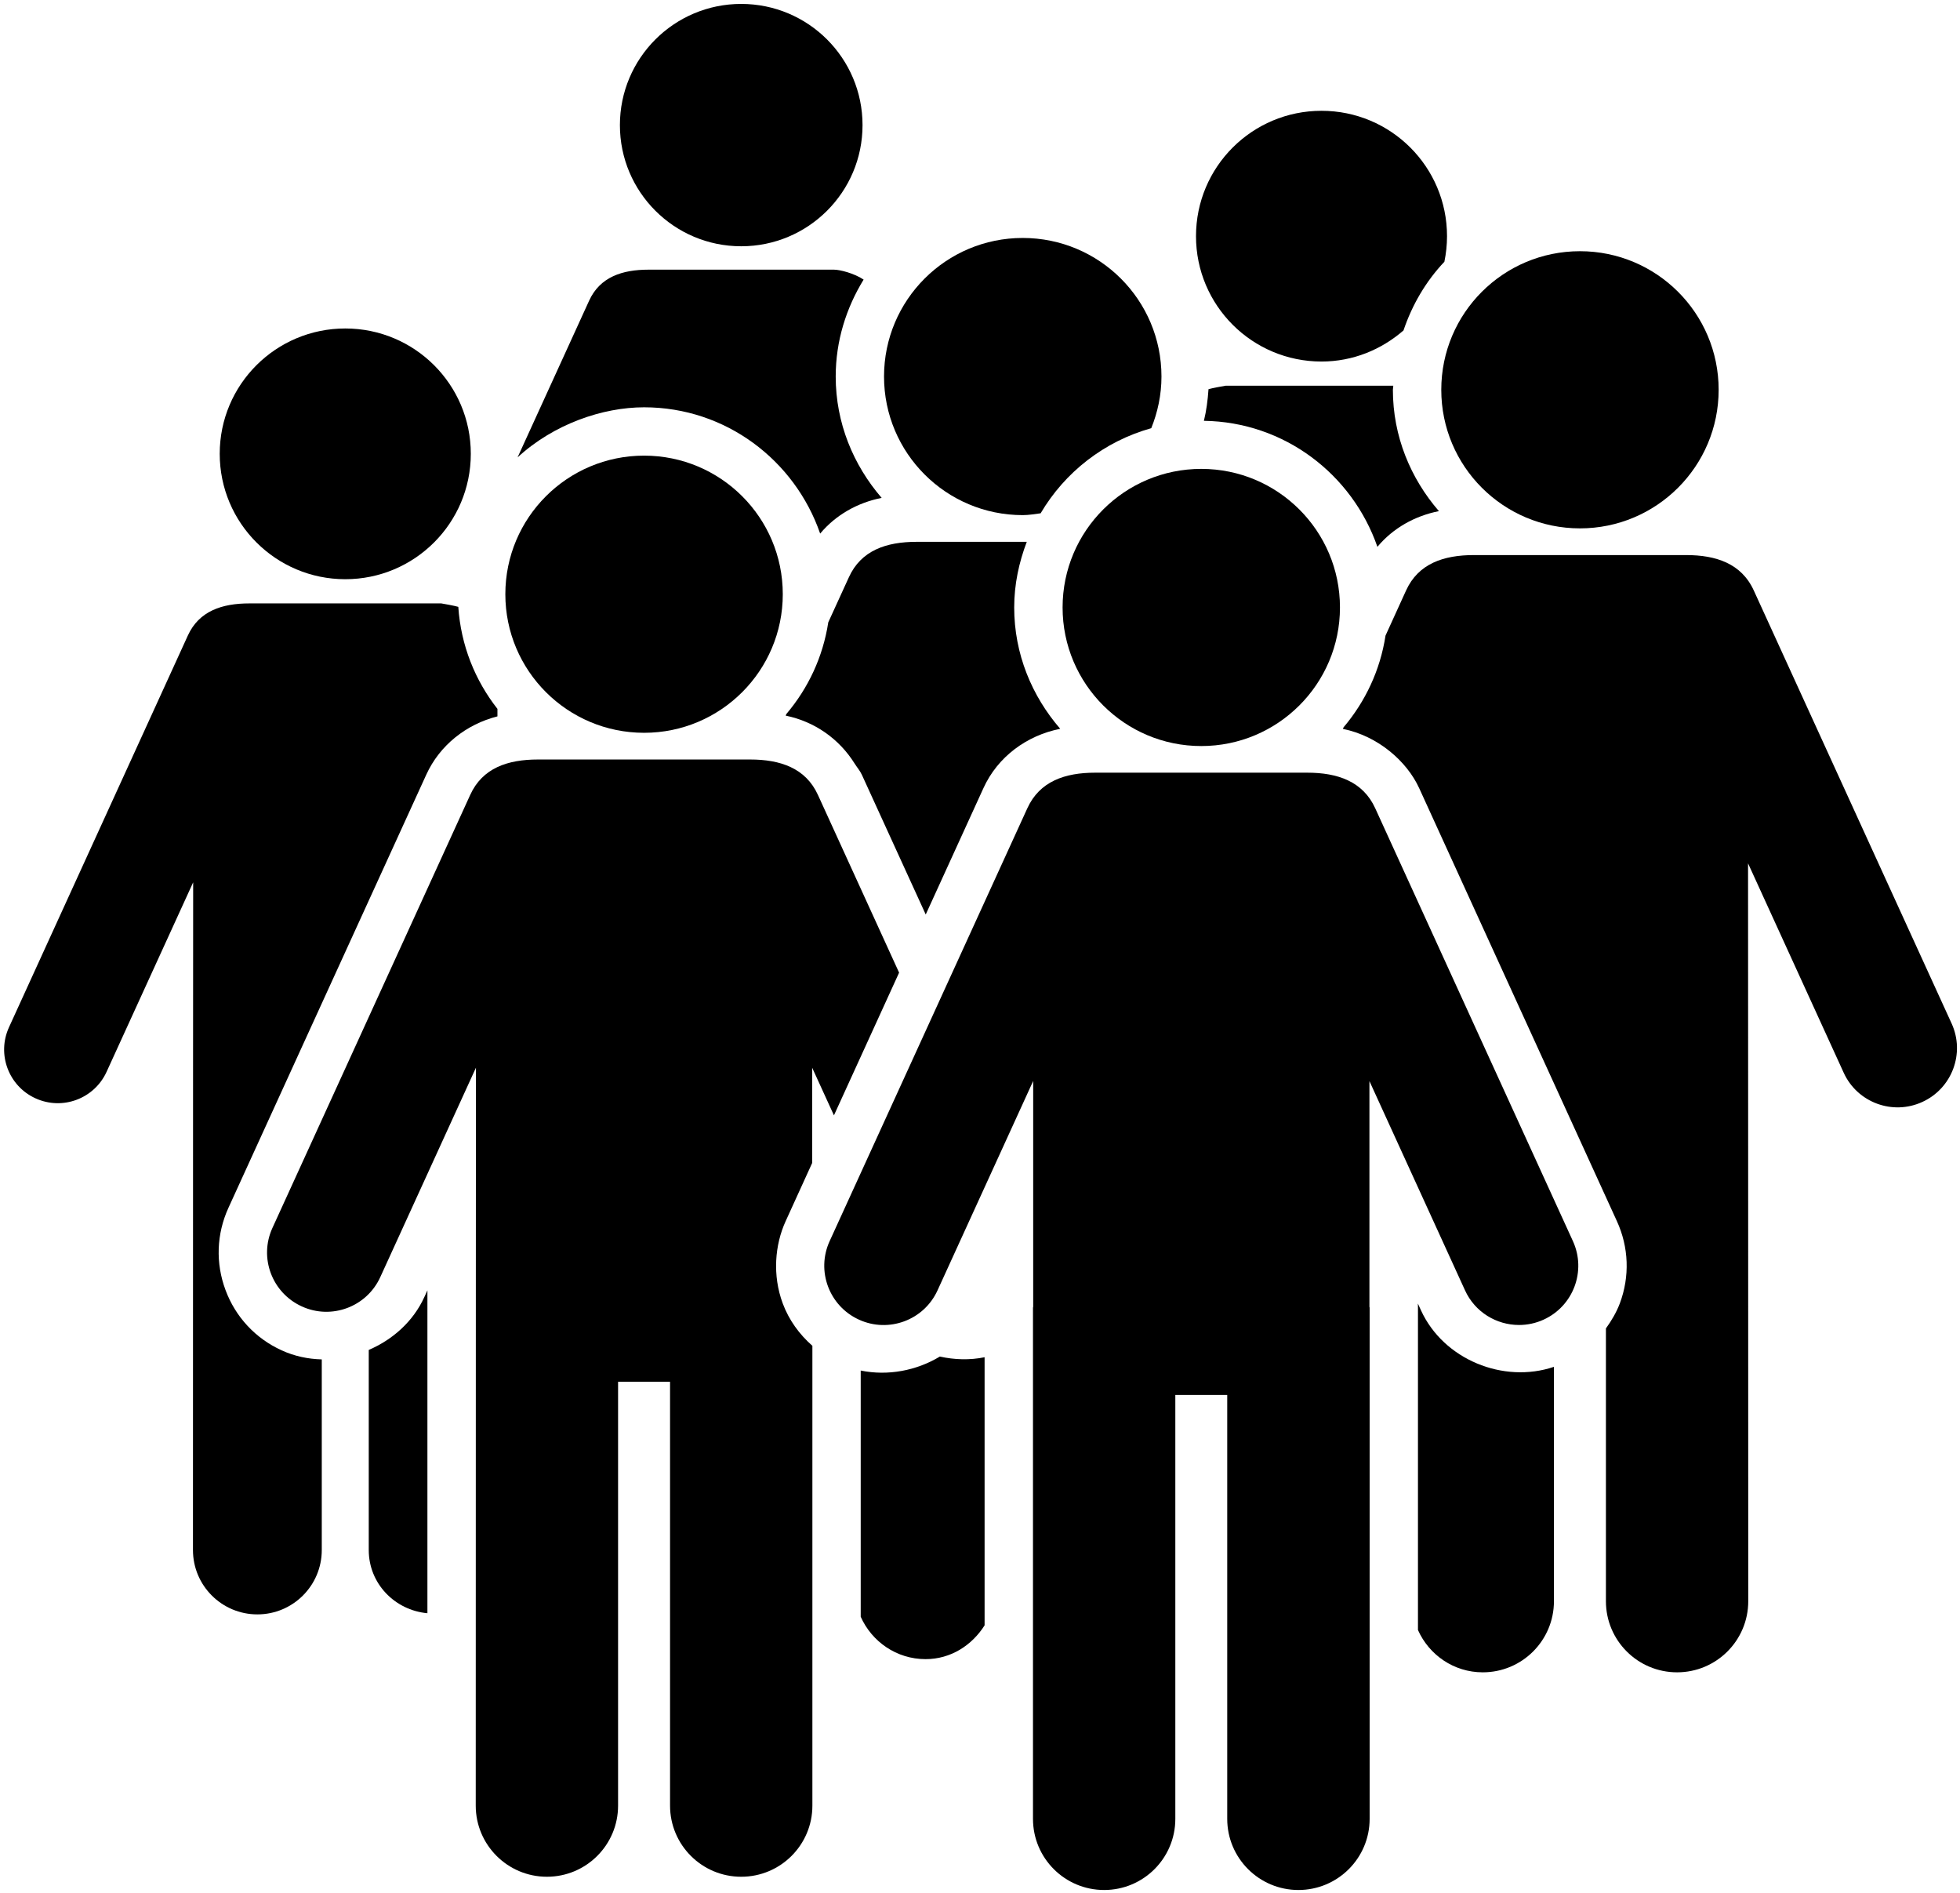 <?xml version="1.0" encoding="UTF-8"?>
<svg width="29px" height="28px" viewBox="0 0 29 28" version="1.1" xmlns="http://www.w3.org/2000/svg" xmlns:xlink="http://www.w3.org/1999/xlink">
    <!-- Generator: Sketch 52.5 (67469) - http://www.bohemiancoding.com/sketch -->
    <title>Queue</title>
    <desc>Created with Sketch.</desc>
    <g id="Page-1" stroke="none" stroke-width="1" fill="none" fill-rule="evenodd">
        <g id="SocialDistancing-TourCreation" transform="translate(-109, -632)" fill="#000000">
            <g id="Queue" transform="translate(109, 632)">
                <path d="M9.53,10.84 C10.663,10.84 11.582,9.922 11.582,8.79 C11.582,7.657 10.663,6.74 9.53,6.74 C8.396,6.74 7.477,7.657 7.477,8.79 C7.477,9.922 8.396,10.84 9.53,10.84 Z" id="XMLID_29_"></path>
                <path d="M17.774,6.936 C16.641,6.936 15.722,7.853 15.722,8.986 C15.722,10.118 16.641,11.036 17.774,11.036 C18.907,11.036 19.826,10.118 19.826,8.986 C19.826,7.853 18.907,6.936 17.774,6.936 Z" id="XMLID_28_"></path>
                <path d="M9.53,6.025 C10.74,6.025 11.76,6.81 12.135,7.893 C12.366,7.617 12.687,7.436 13.045,7.365 C12.627,6.881 12.365,6.258 12.365,5.57 C12.365,5.043 12.521,4.555 12.778,4.136 C12.639,4.043 12.428,3.989 12.34,3.989 L9.595,3.989 C9.207,3.989 8.877,4.097 8.717,4.447 L7.658,6.766 C8.193,6.272 8.918,6.025 9.53,6.025 Z" id="XMLID_27_"></path>
                <path d="M10.967,3.643 C11.958,3.643 12.762,2.841 12.762,1.851 C12.762,0.86 11.958,0.058 10.967,0.058 C9.976,0.058 9.172,0.86 9.172,1.851 C9.172,2.841 9.976,3.643 10.967,3.643 Z" id="XMLID_26_"></path>
                <path d="M21.29,7.561 C20.871,7.077 20.609,6.454 20.609,5.766 C20.609,5.746 20.615,5.727 20.615,5.706 L18.133,5.706 C18.124,5.706 17.92,5.744 17.881,5.757 C17.87,5.917 17.85,6.074 17.813,6.225 C19.006,6.242 20.008,7.018 20.38,8.089 C20.61,7.813 20.932,7.632 21.29,7.561 Z" id="XMLID_25_"></path>
                <path d="M19.553,5.348 C20.019,5.348 20.44,5.171 20.766,4.888 C20.895,4.506 21.099,4.159 21.371,3.872 C21.396,3.75 21.41,3.623 21.41,3.494 C21.41,2.468 20.579,1.639 19.553,1.639 C18.527,1.639 17.696,2.468 17.696,3.494 C17.696,4.518 18.527,5.348 19.553,5.348 Z" id="XMLID_24_"></path>
                <path d="M13.563,8.015 C13.11,8.015 12.739,8.144 12.56,8.539 L12.255,9.206 C12.176,9.72 11.957,10.182 11.635,10.562 L11.625,10.586 C12.05,10.673 12.415,10.927 12.645,11.295 C12.68,11.351 12.725,11.401 12.753,11.463 L13.697,13.528 L14.551,11.658 C14.762,11.194 15.192,10.879 15.687,10.781 C15.268,10.297 15.006,9.674 15.006,8.986 C15.006,8.643 15.077,8.318 15.192,8.015 C13.303,8.015 13.95,8.015 13.563,8.015 Z" id="XMLID_23_"></path>
                <path d="M13.906,20.067 C13.559,20.276 13.137,20.356 12.735,20.274 L12.735,23.916 C12.899,24.284 13.265,24.543 13.695,24.543 C14.069,24.543 14.382,24.337 14.568,24.043 L14.568,20.077 C14.349,20.122 14.123,20.115 13.906,20.067 Z" id="XMLID_22_"></path>
                <path d="M15.132,7.62 C15.223,7.62 15.31,7.604 15.397,7.593 C15.756,6.984 16.338,6.529 17.034,6.334 C17.129,6.098 17.185,5.841 17.185,5.57 C17.185,4.437 16.266,3.52 15.132,3.52 C13.999,3.52 13.08,4.437 13.08,5.57 C13.08,6.702 13.999,7.62 15.132,7.62 Z" id="XMLID_21_"></path>
                <path d="M3.337,19.084 C3.188,18.686 3.203,18.254 3.38,17.867 L4.493,15.43 L6.306,11.462 C6.505,11.023 6.9,10.714 7.36,10.597 L7.36,10.486 C7.028,10.063 6.819,9.545 6.781,8.977 C6.743,8.964 6.538,8.926 6.529,8.926 L3.688,8.926 C3.285,8.926 2.945,9.039 2.78,9.4 L0.133,15.196 C-0.049,15.594 0.126,16.065 0.525,16.247 C0.928,16.431 1.397,16.25 1.577,15.855 L2.858,13.052 C2.858,13.281 2.855,16.747 2.855,22.929 C2.855,23.455 3.282,23.881 3.808,23.881 C4.334,23.881 4.761,23.455 4.761,22.929 L4.761,20.109 C4.559,20.104 4.357,20.062 4.167,19.975 C3.78,19.799 3.485,19.482 3.337,19.084 Z" id="XMLID_20_"></path>
                <path d="M5.456,19.969 L5.456,22.929 C5.456,23.425 5.84,23.819 6.324,23.864 L6.324,19.088 L6.278,19.188 C6.113,19.549 5.81,19.817 5.456,19.969 Z" id="XMLID_19_"></path>
                <path d="M5.109,8.568 C6.134,8.568 6.966,7.738 6.966,6.713 C6.966,5.688 6.134,4.859 5.109,4.859 C4.083,4.859 3.251,5.688 3.251,6.713 C3.251,7.738 4.083,8.568 5.109,8.568 Z" id="XMLID_18_"></path>
                <path d="M11.625,18.063 L12.017,17.203 L12.017,15.795 L12.339,16.499 L13.303,14.388 L12.102,11.759 C11.921,11.361 11.544,11.235 11.099,11.235 C4.227,11.235 12.755,11.235 7.96,11.235 C7.513,11.235 7.138,11.36 6.957,11.759 L4.031,18.164 C3.829,18.604 4.024,19.124 4.465,19.325 C4.902,19.526 5.425,19.335 5.627,18.891 L7.042,15.794 C7.042,18.133 7.039,18.04 7.039,26.71 C7.039,27.291 7.511,27.762 8.092,27.762 C8.674,27.762 9.145,27.291 9.145,26.71 L9.145,20.44 L9.914,20.44 L9.914,26.71 C9.914,27.291 10.385,27.762 10.967,27.762 C11.549,27.762 12.02,27.291 12.02,26.71 L12.02,19.908 C11.827,19.738 11.673,19.528 11.581,19.28 C11.427,18.866 11.464,18.414 11.625,18.063 Z" id="XMLID_17_"></path>
                <path d="M28.876,15.14 L25.949,8.735 C25.766,8.334 25.388,8.211 24.947,8.211 C18.101,8.211 26.596,8.211 21.808,8.211 C21.359,8.211 20.985,8.337 20.804,8.735 L20.5,9.402 C20.421,9.916 20.201,10.378 19.88,10.758 L19.869,10.782 C20.391,10.888 20.816,11.262 20.998,11.659 L23.923,18.063 C24.1,18.449 24.116,18.882 23.967,19.28 C23.916,19.415 23.843,19.537 23.761,19.651 L23.761,23.686 C23.761,24.267 24.232,24.738 24.814,24.738 C25.396,24.738 25.867,24.267 25.867,23.686 C25.867,17.888 25.864,14.645 25.864,12.771 L27.279,15.868 C27.481,16.311 28.004,16.502 28.442,16.301 C28.883,16.1 29.077,15.58 28.876,15.14 Z" id="XMLID_16_"></path>
                <path d="M21.025,19.384 L20.979,19.283 L20.98,19.344 L20.98,24.112 C21.144,24.48 21.51,24.738 21.939,24.738 C22.521,24.738 22.992,24.267 22.992,23.686 L22.992,20.219 C22.244,20.472 21.358,20.111 21.025,19.384 Z" id="XMLID_15_"></path>
                <path d="M23.377,7.816 C24.51,7.816 25.429,6.898 25.429,5.766 C25.429,4.633 24.51,3.716 23.377,3.716 C22.243,3.716 21.325,4.633 21.325,5.766 C21.325,6.898 22.243,7.816 23.377,7.816 Z" id="XMLID_14_"></path>
                <path d="M20.347,11.955 C20.165,11.558 19.789,11.43 19.343,11.43 C12.471,11.43 20.999,11.43 16.204,11.43 C15.756,11.43 15.383,11.558 15.201,11.955 L12.275,18.36 C12.074,18.8 12.268,19.32 12.709,19.521 C13.147,19.722 13.67,19.531 13.872,19.087 L15.287,15.99 L15.287,19.33 C15.287,19.335 15.284,19.339 15.284,19.344 L15.284,26.906 C15.284,27.487 15.755,27.958 16.337,27.958 C16.919,27.958 17.39,27.487 17.39,26.906 L17.39,20.635 L18.158,20.635 L18.158,26.906 C18.158,27.487 18.63,27.958 19.211,27.958 C19.793,27.958 20.265,27.487 20.265,26.906 L20.265,19.344 C20.265,19.339 20.262,19.335 20.262,19.33 L20.262,15.992 L21.676,19.087 C21.823,19.41 22.142,19.6 22.475,19.6 C22.597,19.6 22.721,19.575 22.839,19.521 C23.28,19.32 23.474,18.8 23.273,18.36 L20.347,11.955 Z" id="XMLID_13_"></path>
            </g>
        </g>
    </g>
</svg>
